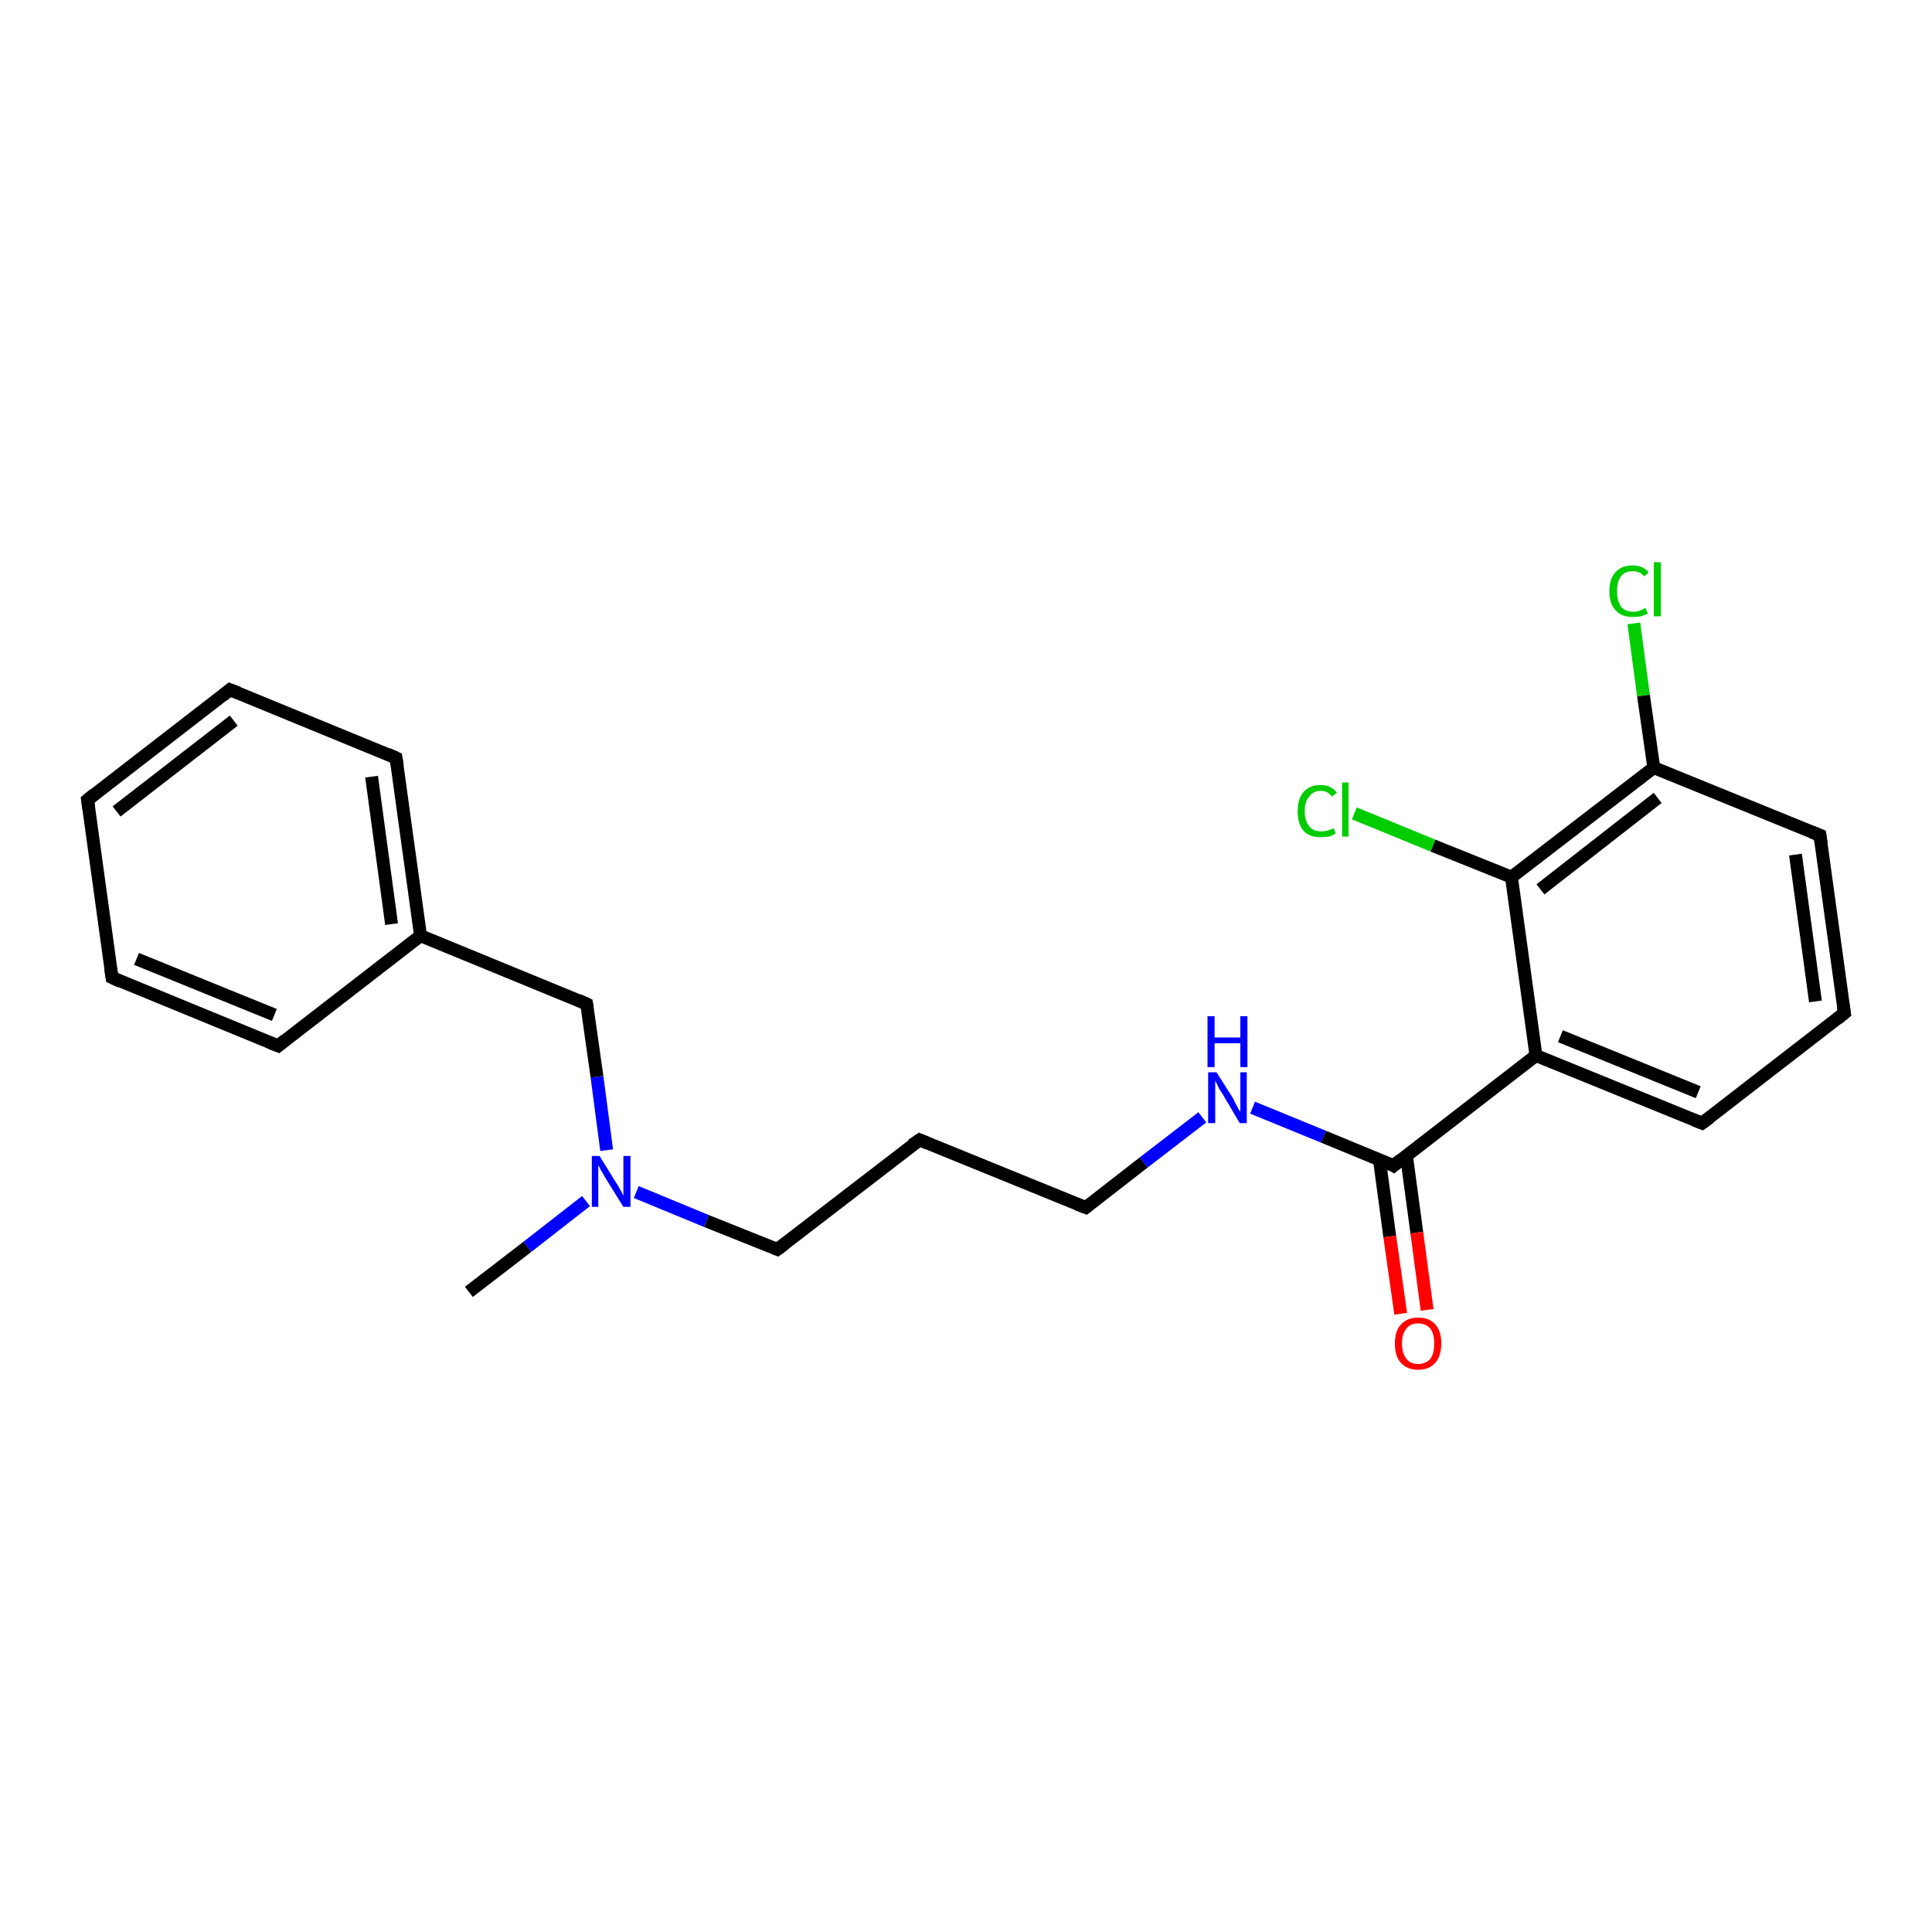 <?xml version='1.0' encoding='iso-8859-1'?>
<svg version='1.1' baseProfile='full'
              xmlns='http://www.w3.org/2000/svg'
                      xmlns:rdkit='http://www.rdkit.org/xml'
                      xmlns:xlink='http://www.w3.org/1999/xlink'
                  xml:space='preserve'
width='300px' height='300px' viewBox='0 0 300 300'>
<!-- END OF HEADER -->
<rect style='opacity:1.0;fill:#FFFFFF;stroke:none' width='300.0' height='300.0' x='0.0' y='0.0'> </rect>
<path class='bond-0 atom-0 atom-1' d='M 72.8,200.6 L 81.9,193.6' style='fill:none;fill-rule:evenodd;stroke:#000000;stroke-width:2.0px;stroke-linecap:butt;stroke-linejoin:miter;stroke-opacity:1' />
<path class='bond-0 atom-0 atom-1' d='M 81.9,193.6 L 91.0,186.5' style='fill:none;fill-rule:evenodd;stroke:#0000FF;stroke-width:2.0px;stroke-linecap:butt;stroke-linejoin:miter;stroke-opacity:1' />
<path class='bond-1 atom-1 atom-2' d='M 98.8,185.1 L 109.7,189.6' style='fill:none;fill-rule:evenodd;stroke:#0000FF;stroke-width:2.0px;stroke-linecap:butt;stroke-linejoin:miter;stroke-opacity:1' />
<path class='bond-1 atom-1 atom-2' d='M 109.7,189.6 L 120.7,194.0' style='fill:none;fill-rule:evenodd;stroke:#000000;stroke-width:2.0px;stroke-linecap:butt;stroke-linejoin:miter;stroke-opacity:1' />
<path class='bond-2 atom-2 atom-3' d='M 120.7,194.0 L 142.8,177.0' style='fill:none;fill-rule:evenodd;stroke:#000000;stroke-width:2.0px;stroke-linecap:butt;stroke-linejoin:miter;stroke-opacity:1' />
<path class='bond-3 atom-3 atom-4' d='M 142.8,177.0 L 168.6,187.5' style='fill:none;fill-rule:evenodd;stroke:#000000;stroke-width:2.0px;stroke-linecap:butt;stroke-linejoin:miter;stroke-opacity:1' />
<path class='bond-4 atom-4 atom-5' d='M 168.6,187.5 L 177.6,180.5' style='fill:none;fill-rule:evenodd;stroke:#000000;stroke-width:2.0px;stroke-linecap:butt;stroke-linejoin:miter;stroke-opacity:1' />
<path class='bond-4 atom-4 atom-5' d='M 177.6,180.5 L 186.7,173.5' style='fill:none;fill-rule:evenodd;stroke:#0000FF;stroke-width:2.0px;stroke-linecap:butt;stroke-linejoin:miter;stroke-opacity:1' />
<path class='bond-5 atom-5 atom-6' d='M 194.5,172.0 L 205.5,176.5' style='fill:none;fill-rule:evenodd;stroke:#0000FF;stroke-width:2.0px;stroke-linecap:butt;stroke-linejoin:miter;stroke-opacity:1' />
<path class='bond-5 atom-5 atom-6' d='M 205.5,176.5 L 216.4,181.0' style='fill:none;fill-rule:evenodd;stroke:#000000;stroke-width:2.0px;stroke-linecap:butt;stroke-linejoin:miter;stroke-opacity:1' />
<path class='bond-6 atom-6 atom-7' d='M 214.2,180.1 L 215.8,192.0' style='fill:none;fill-rule:evenodd;stroke:#000000;stroke-width:2.0px;stroke-linecap:butt;stroke-linejoin:miter;stroke-opacity:1' />
<path class='bond-6 atom-6 atom-7' d='M 215.8,192.0 L 217.5,204.0' style='fill:none;fill-rule:evenodd;stroke:#FF0000;stroke-width:2.0px;stroke-linecap:butt;stroke-linejoin:miter;stroke-opacity:1' />
<path class='bond-6 atom-6 atom-7' d='M 218.4,179.5 L 220.0,191.4' style='fill:none;fill-rule:evenodd;stroke:#000000;stroke-width:2.0px;stroke-linecap:butt;stroke-linejoin:miter;stroke-opacity:1' />
<path class='bond-6 atom-6 atom-7' d='M 220.0,191.4 L 221.6,203.4' style='fill:none;fill-rule:evenodd;stroke:#FF0000;stroke-width:2.0px;stroke-linecap:butt;stroke-linejoin:miter;stroke-opacity:1' />
<path class='bond-7 atom-6 atom-8' d='M 216.4,181.0 L 238.5,163.9' style='fill:none;fill-rule:evenodd;stroke:#000000;stroke-width:2.0px;stroke-linecap:butt;stroke-linejoin:miter;stroke-opacity:1' />
<path class='bond-8 atom-8 atom-9' d='M 238.5,163.9 L 264.3,174.4' style='fill:none;fill-rule:evenodd;stroke:#000000;stroke-width:2.0px;stroke-linecap:butt;stroke-linejoin:miter;stroke-opacity:1' />
<path class='bond-8 atom-8 atom-9' d='M 242.3,160.9 L 263.7,169.6' style='fill:none;fill-rule:evenodd;stroke:#000000;stroke-width:2.0px;stroke-linecap:butt;stroke-linejoin:miter;stroke-opacity:1' />
<path class='bond-9 atom-9 atom-10' d='M 264.3,174.4 L 286.4,157.3' style='fill:none;fill-rule:evenodd;stroke:#000000;stroke-width:2.0px;stroke-linecap:butt;stroke-linejoin:miter;stroke-opacity:1' />
<path class='bond-10 atom-10 atom-11' d='M 286.4,157.3 L 282.6,129.7' style='fill:none;fill-rule:evenodd;stroke:#000000;stroke-width:2.0px;stroke-linecap:butt;stroke-linejoin:miter;stroke-opacity:1' />
<path class='bond-10 atom-10 atom-11' d='M 281.9,155.5 L 278.8,132.7' style='fill:none;fill-rule:evenodd;stroke:#000000;stroke-width:2.0px;stroke-linecap:butt;stroke-linejoin:miter;stroke-opacity:1' />
<path class='bond-11 atom-11 atom-12' d='M 282.6,129.7 L 256.8,119.2' style='fill:none;fill-rule:evenodd;stroke:#000000;stroke-width:2.0px;stroke-linecap:butt;stroke-linejoin:miter;stroke-opacity:1' />
<path class='bond-12 atom-12 atom-13' d='M 256.8,119.2 L 255.2,108.0' style='fill:none;fill-rule:evenodd;stroke:#000000;stroke-width:2.0px;stroke-linecap:butt;stroke-linejoin:miter;stroke-opacity:1' />
<path class='bond-12 atom-12 atom-13' d='M 255.2,108.0 L 253.7,96.8' style='fill:none;fill-rule:evenodd;stroke:#00CC00;stroke-width:2.0px;stroke-linecap:butt;stroke-linejoin:miter;stroke-opacity:1' />
<path class='bond-13 atom-12 atom-14' d='M 256.8,119.2 L 234.7,136.2' style='fill:none;fill-rule:evenodd;stroke:#000000;stroke-width:2.0px;stroke-linecap:butt;stroke-linejoin:miter;stroke-opacity:1' />
<path class='bond-13 atom-12 atom-14' d='M 257.4,123.9 L 239.2,138.1' style='fill:none;fill-rule:evenodd;stroke:#000000;stroke-width:2.0px;stroke-linecap:butt;stroke-linejoin:miter;stroke-opacity:1' />
<path class='bond-14 atom-14 atom-15' d='M 234.7,136.2 L 222.5,131.3' style='fill:none;fill-rule:evenodd;stroke:#000000;stroke-width:2.0px;stroke-linecap:butt;stroke-linejoin:miter;stroke-opacity:1' />
<path class='bond-14 atom-14 atom-15' d='M 222.5,131.3 L 210.3,126.3' style='fill:none;fill-rule:evenodd;stroke:#00CC00;stroke-width:2.0px;stroke-linecap:butt;stroke-linejoin:miter;stroke-opacity:1' />
<path class='bond-15 atom-1 atom-16' d='M 94.2,178.6 L 92.7,167.2' style='fill:none;fill-rule:evenodd;stroke:#0000FF;stroke-width:2.0px;stroke-linecap:butt;stroke-linejoin:miter;stroke-opacity:1' />
<path class='bond-15 atom-1 atom-16' d='M 92.7,167.2 L 91.1,155.9' style='fill:none;fill-rule:evenodd;stroke:#000000;stroke-width:2.0px;stroke-linecap:butt;stroke-linejoin:miter;stroke-opacity:1' />
<path class='bond-16 atom-16 atom-17' d='M 91.1,155.9 L 65.3,145.3' style='fill:none;fill-rule:evenodd;stroke:#000000;stroke-width:2.0px;stroke-linecap:butt;stroke-linejoin:miter;stroke-opacity:1' />
<path class='bond-17 atom-17 atom-18' d='M 65.3,145.3 L 61.5,117.7' style='fill:none;fill-rule:evenodd;stroke:#000000;stroke-width:2.0px;stroke-linecap:butt;stroke-linejoin:miter;stroke-opacity:1' />
<path class='bond-17 atom-17 atom-18' d='M 60.8,143.5 L 57.7,120.6' style='fill:none;fill-rule:evenodd;stroke:#000000;stroke-width:2.0px;stroke-linecap:butt;stroke-linejoin:miter;stroke-opacity:1' />
<path class='bond-18 atom-18 atom-19' d='M 61.5,117.7 L 35.7,107.1' style='fill:none;fill-rule:evenodd;stroke:#000000;stroke-width:2.0px;stroke-linecap:butt;stroke-linejoin:miter;stroke-opacity:1' />
<path class='bond-19 atom-19 atom-20' d='M 35.7,107.1 L 13.6,124.2' style='fill:none;fill-rule:evenodd;stroke:#000000;stroke-width:2.0px;stroke-linecap:butt;stroke-linejoin:miter;stroke-opacity:1' />
<path class='bond-19 atom-19 atom-20' d='M 36.3,111.9 L 18.1,126.0' style='fill:none;fill-rule:evenodd;stroke:#000000;stroke-width:2.0px;stroke-linecap:butt;stroke-linejoin:miter;stroke-opacity:1' />
<path class='bond-20 atom-20 atom-21' d='M 13.6,124.2 L 17.4,151.8' style='fill:none;fill-rule:evenodd;stroke:#000000;stroke-width:2.0px;stroke-linecap:butt;stroke-linejoin:miter;stroke-opacity:1' />
<path class='bond-21 atom-21 atom-22' d='M 17.4,151.8 L 43.2,162.4' style='fill:none;fill-rule:evenodd;stroke:#000000;stroke-width:2.0px;stroke-linecap:butt;stroke-linejoin:miter;stroke-opacity:1' />
<path class='bond-21 atom-21 atom-22' d='M 21.2,148.9 L 42.6,157.6' style='fill:none;fill-rule:evenodd;stroke:#000000;stroke-width:2.0px;stroke-linecap:butt;stroke-linejoin:miter;stroke-opacity:1' />
<path class='bond-22 atom-14 atom-8' d='M 234.7,136.2 L 238.5,163.9' style='fill:none;fill-rule:evenodd;stroke:#000000;stroke-width:2.0px;stroke-linecap:butt;stroke-linejoin:miter;stroke-opacity:1' />
<path class='bond-23 atom-22 atom-17' d='M 43.2,162.4 L 65.3,145.3' style='fill:none;fill-rule:evenodd;stroke:#000000;stroke-width:2.0px;stroke-linecap:butt;stroke-linejoin:miter;stroke-opacity:1' />
<path d='M 120.2,193.8 L 120.7,194.0 L 121.8,193.2' style='fill:none;stroke:#000000;stroke-width:2.0px;stroke-linecap:butt;stroke-linejoin:miter;stroke-opacity:1;' />
<path d='M 141.6,177.8 L 142.8,177.0 L 144.0,177.5' style='fill:none;stroke:#000000;stroke-width:2.0px;stroke-linecap:butt;stroke-linejoin:miter;stroke-opacity:1;' />
<path d='M 167.3,187.0 L 168.6,187.5 L 169.0,187.2' style='fill:none;stroke:#000000;stroke-width:2.0px;stroke-linecap:butt;stroke-linejoin:miter;stroke-opacity:1;' />
<path d='M 215.9,180.7 L 216.4,181.0 L 217.5,180.1' style='fill:none;stroke:#000000;stroke-width:2.0px;stroke-linecap:butt;stroke-linejoin:miter;stroke-opacity:1;' />
<path d='M 263.0,173.9 L 264.3,174.4 L 265.4,173.6' style='fill:none;stroke:#000000;stroke-width:2.0px;stroke-linecap:butt;stroke-linejoin:miter;stroke-opacity:1;' />
<path d='M 285.3,158.2 L 286.4,157.3 L 286.2,156.0' style='fill:none;stroke:#000000;stroke-width:2.0px;stroke-linecap:butt;stroke-linejoin:miter;stroke-opacity:1;' />
<path d='M 282.8,131.1 L 282.6,129.7 L 281.3,129.2' style='fill:none;stroke:#000000;stroke-width:2.0px;stroke-linecap:butt;stroke-linejoin:miter;stroke-opacity:1;' />
<path d='M 91.2,156.4 L 91.1,155.9 L 89.8,155.3' style='fill:none;stroke:#000000;stroke-width:2.0px;stroke-linecap:butt;stroke-linejoin:miter;stroke-opacity:1;' />
<path d='M 61.7,119.0 L 61.5,117.7 L 60.2,117.1' style='fill:none;stroke:#000000;stroke-width:2.0px;stroke-linecap:butt;stroke-linejoin:miter;stroke-opacity:1;' />
<path d='M 37.0,107.6 L 35.7,107.1 L 34.6,108.0' style='fill:none;stroke:#000000;stroke-width:2.0px;stroke-linecap:butt;stroke-linejoin:miter;stroke-opacity:1;' />
<path d='M 14.7,123.3 L 13.6,124.2 L 13.8,125.6' style='fill:none;stroke:#000000;stroke-width:2.0px;stroke-linecap:butt;stroke-linejoin:miter;stroke-opacity:1;' />
<path d='M 17.2,150.5 L 17.4,151.8 L 18.7,152.4' style='fill:none;stroke:#000000;stroke-width:2.0px;stroke-linecap:butt;stroke-linejoin:miter;stroke-opacity:1;' />
<path d='M 41.9,161.9 L 43.2,162.4 L 44.3,161.5' style='fill:none;stroke:#000000;stroke-width:2.0px;stroke-linecap:butt;stroke-linejoin:miter;stroke-opacity:1;' />
<path class='atom-1' d='M 93.1 179.5
L 95.7 183.7
Q 96.0 184.1, 96.4 184.9
Q 96.8 185.6, 96.8 185.7
L 96.8 179.5
L 97.9 179.5
L 97.9 187.4
L 96.8 187.4
L 94.0 182.9
Q 93.7 182.3, 93.3 181.7
Q 93.0 181.1, 92.9 180.9
L 92.9 187.4
L 91.9 187.4
L 91.9 179.5
L 93.1 179.5
' fill='#0000FF'/>
<path class='atom-5' d='M 188.9 166.5
L 191.5 170.6
Q 191.7 171.1, 192.1 171.8
Q 192.5 172.6, 192.6 172.6
L 192.6 166.5
L 193.6 166.5
L 193.6 174.4
L 192.5 174.4
L 189.8 169.8
Q 189.4 169.3, 189.1 168.6
Q 188.8 168.0, 188.7 167.8
L 188.7 174.4
L 187.6 174.4
L 187.6 166.5
L 188.9 166.5
' fill='#0000FF'/>
<path class='atom-5' d='M 187.5 157.8
L 188.6 157.8
L 188.6 161.1
L 192.6 161.1
L 192.6 157.8
L 193.7 157.8
L 193.7 165.7
L 192.6 165.7
L 192.6 162.0
L 188.6 162.0
L 188.6 165.7
L 187.5 165.7
L 187.5 157.8
' fill='#0000FF'/>
<path class='atom-7' d='M 216.6 208.6
Q 216.6 206.7, 217.5 205.7
Q 218.5 204.6, 220.2 204.6
Q 222.0 204.6, 222.9 205.7
Q 223.8 206.7, 223.8 208.6
Q 223.8 210.5, 222.9 211.6
Q 221.9 212.7, 220.2 212.7
Q 218.5 212.7, 217.5 211.6
Q 216.6 210.6, 216.6 208.6
M 220.2 211.8
Q 221.4 211.8, 222.1 211.0
Q 222.7 210.2, 222.7 208.6
Q 222.7 207.1, 222.1 206.3
Q 221.4 205.5, 220.2 205.5
Q 219.0 205.5, 218.4 206.3
Q 217.7 207.1, 217.7 208.6
Q 217.7 210.2, 218.4 211.0
Q 219.0 211.8, 220.2 211.8
' fill='#FF0000'/>
<path class='atom-13' d='M 249.9 91.8
Q 249.9 89.8, 250.9 88.8
Q 251.8 87.8, 253.5 87.8
Q 255.2 87.8, 256.0 88.9
L 255.3 89.5
Q 254.7 88.7, 253.5 88.7
Q 252.3 88.7, 251.7 89.5
Q 251.1 90.3, 251.1 91.8
Q 251.1 93.3, 251.7 94.2
Q 252.4 95.0, 253.7 95.0
Q 254.5 95.0, 255.5 94.4
L 255.9 95.3
Q 255.4 95.5, 254.8 95.7
Q 254.2 95.8, 253.5 95.8
Q 251.8 95.8, 250.9 94.8
Q 249.9 93.8, 249.9 91.8
' fill='#00CC00'/>
<path class='atom-13' d='M 256.8 87.3
L 257.9 87.3
L 257.9 95.7
L 256.8 95.7
L 256.8 87.3
' fill='#00CC00'/>
<path class='atom-15' d='M 201.5 126.0
Q 201.5 124.0, 202.4 123.0
Q 203.3 121.9, 205.1 121.9
Q 206.7 121.9, 207.6 123.1
L 206.8 123.7
Q 206.2 122.8, 205.1 122.8
Q 203.9 122.8, 203.3 123.7
Q 202.6 124.4, 202.6 126.0
Q 202.6 127.5, 203.3 128.3
Q 203.9 129.1, 205.2 129.1
Q 206.1 129.1, 207.1 128.6
L 207.4 129.4
Q 207.0 129.7, 206.4 129.9
Q 205.7 130.0, 205.0 130.0
Q 203.3 130.0, 202.4 129.0
Q 201.5 127.9, 201.5 126.0
' fill='#00CC00'/>
<path class='atom-15' d='M 208.4 121.5
L 209.4 121.5
L 209.4 129.9
L 208.4 129.9
L 208.4 121.5
' fill='#00CC00'/>
</svg>
